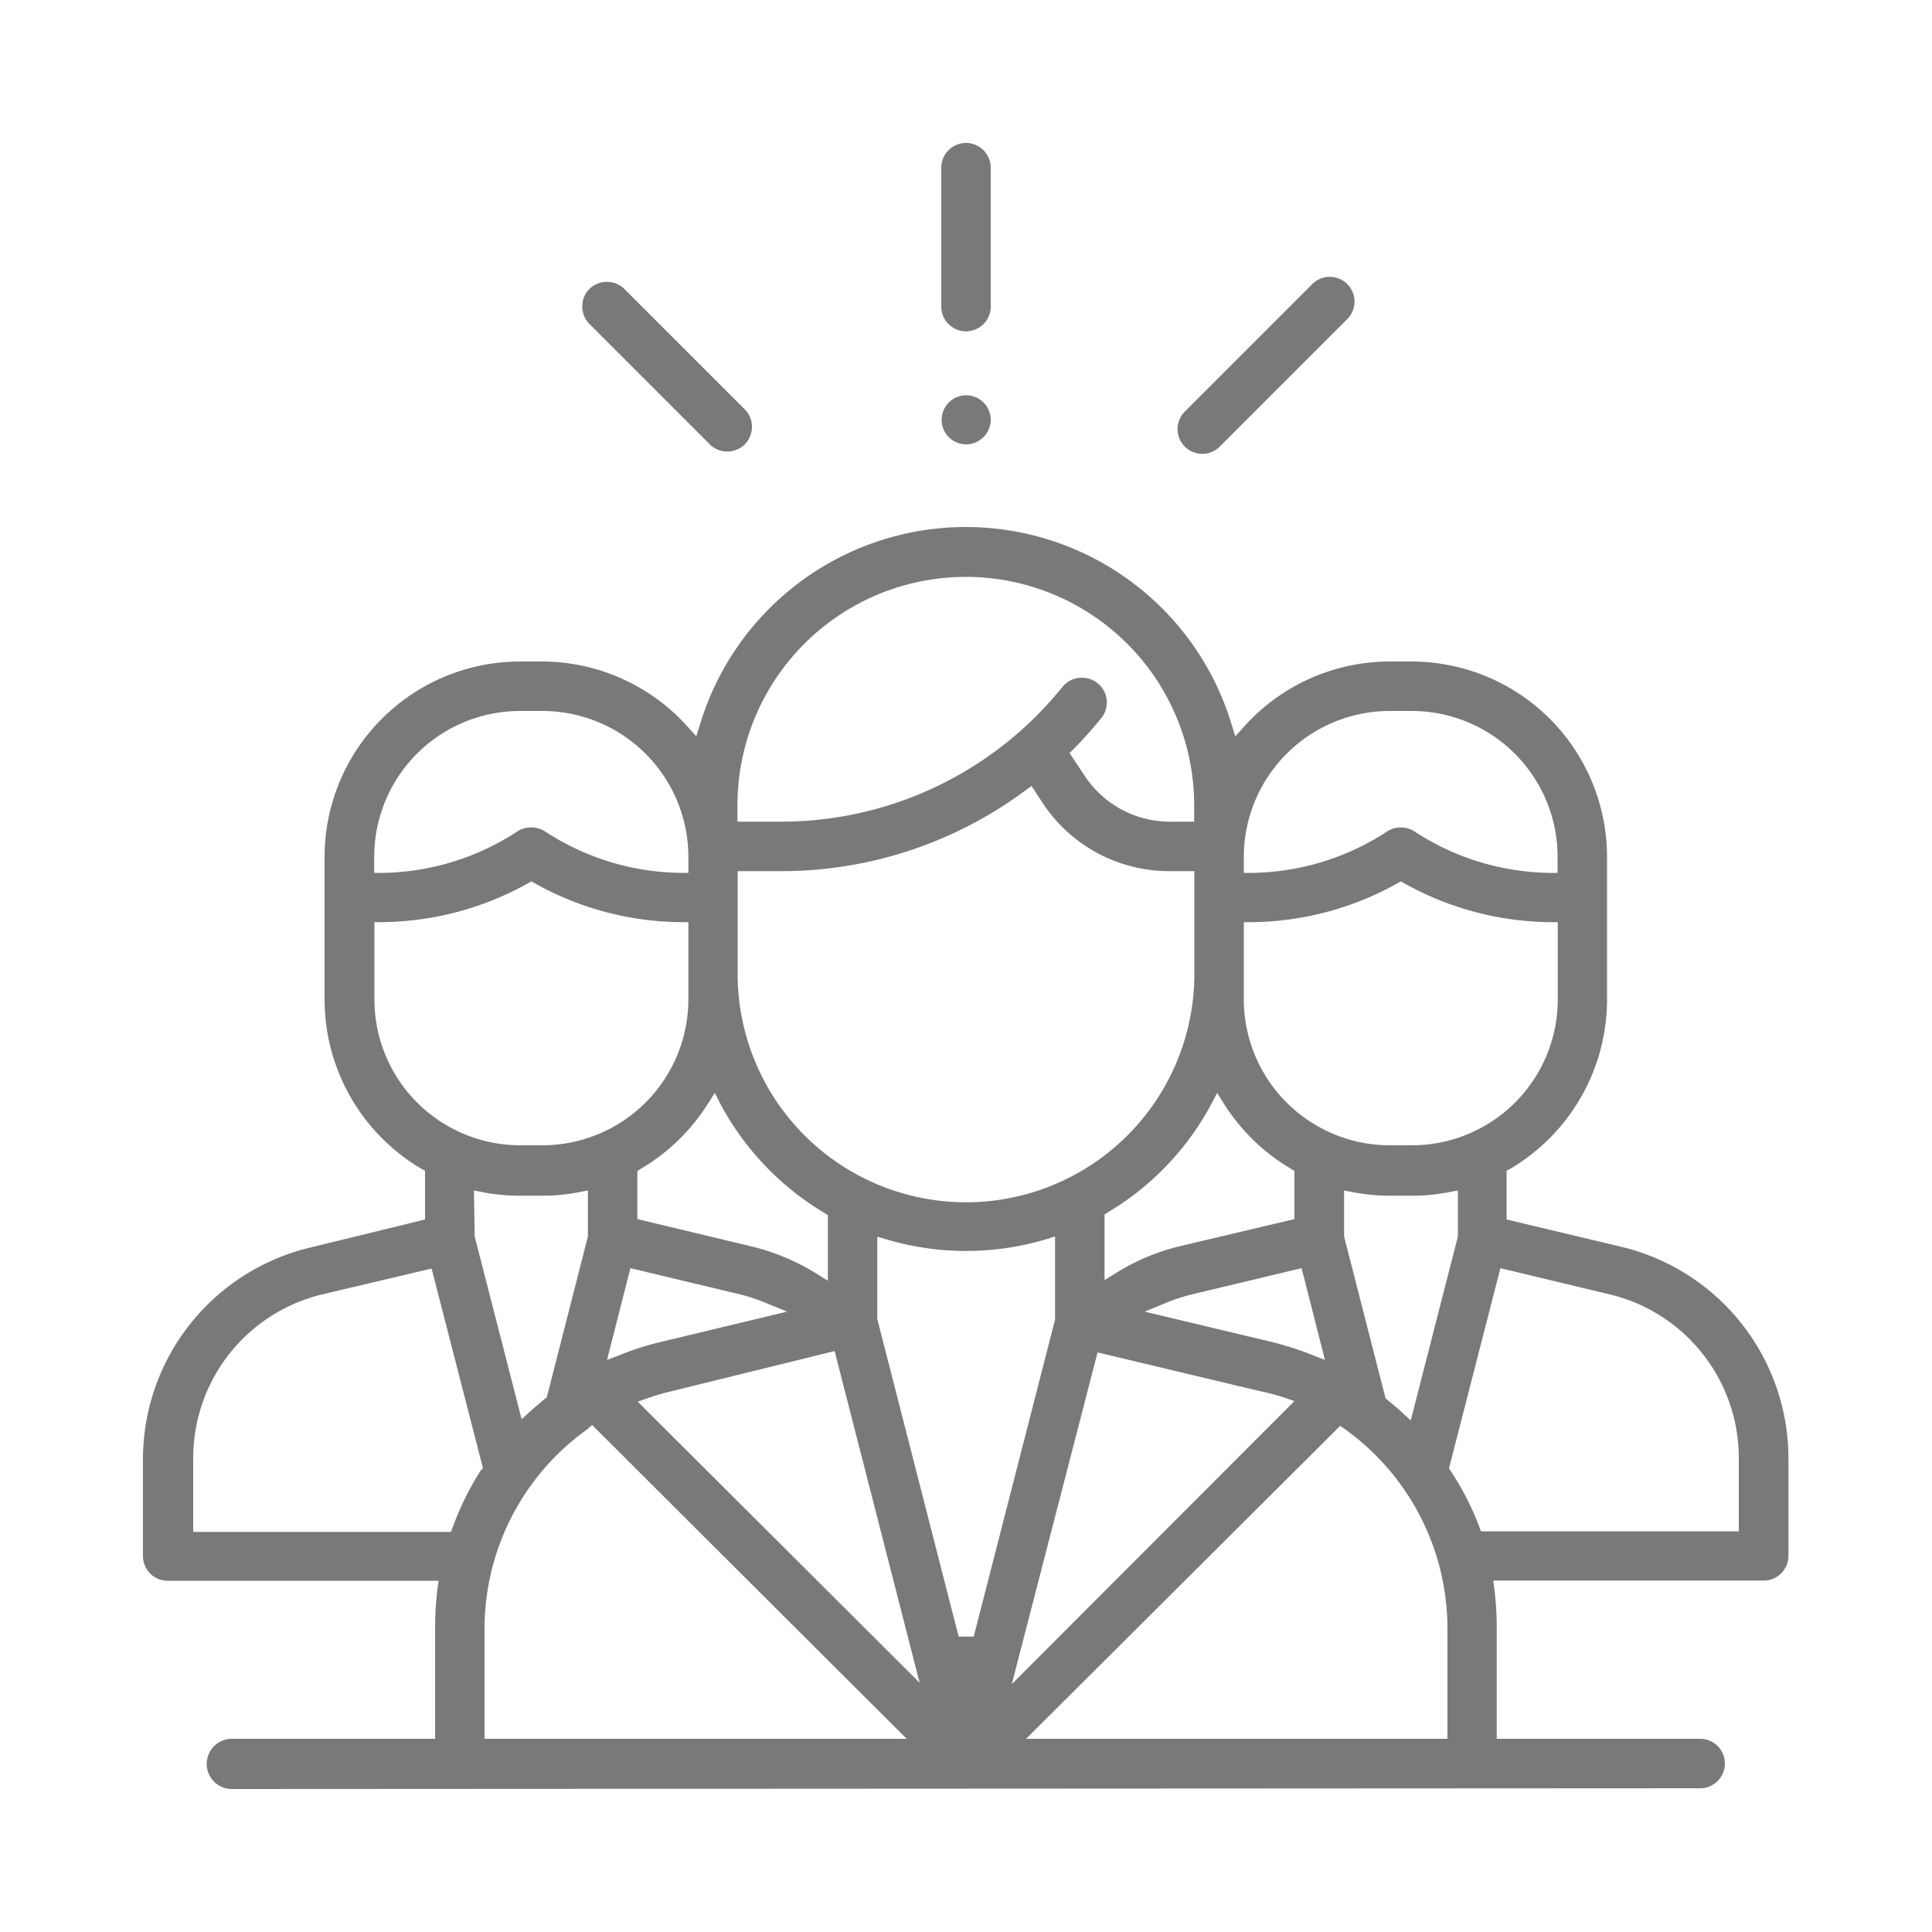 <svg xmlns="http://www.w3.org/2000/svg" id="Layer_1" data-name="Layer 1" viewBox="0 0 100 100"><defs><style>.cls-1{fill:#797979;}</style></defs><path class="cls-1" d="M12,92.6A1.28,1.28,0,1,1,12,90H22.52V84.27a16.28,16.28,0,0,1,.12-2l.06-.45h-14A1.28,1.28,0,0,1,7.4,80.57v-5a11.27,11.27,0,0,1,8.67-11L22,63.12V60.6l-.2-.11a10.18,10.18,0,0,1-5-8.71V44.35a10.12,10.12,0,0,1,10.1-10.11h1.16a10.13,10.13,0,0,1,7.51,3.35l.47.52.21-.67a14.37,14.37,0,0,1,27.48,0l.21.67.47-.52a10.13,10.13,0,0,1,7.51-3.35h1.16a10.12,10.12,0,0,1,10.1,10.11v7.43a10.18,10.18,0,0,1-5,8.71l-.2.11v2.52l5.92,1.41a11.27,11.27,0,0,1,8.67,11v5a1.28,1.28,0,0,1-1.28,1.28h-14l.06.45a16.32,16.32,0,0,1,.12,2V90H88a1.28,1.28,0,1,1,0,2.56ZM53.11,90H74.92V84.28A12.7,12.7,0,0,0,69.65,74l-.28-.2ZM30.37,74a12.69,12.69,0,0,0-5.29,10.31V90H46.93L30.65,73.76Zm22,13.17L67,72.52l-.61-.21A11.52,11.52,0,0,0,65.19,72l-8.38-2ZM34.8,72a11.62,11.62,0,0,0-1.19.34l-.6.21L47.6,87.1,43.2,69.93Zm10.61-3.72,4.21,16.43h.78l4.21-16.41V64l-.52.16a14.44,14.44,0,0,1-8.17,0l-.51-.15ZM75,76l.09.14A14.79,14.79,0,0,1,76.56,79l.09.26H90V75.52A8.71,8.71,0,0,0,83.33,67l-5.67-1.36ZM16.67,67A8.71,8.71,0,0,0,10,75.52v3.77H23.34l.1-.26a14.79,14.79,0,0,1,1.45-2.93L25,76,22.34,65.66ZM69.57,64l2.15,8.39.11.08c.24.2.47.39.7.6l.49.45L75.46,64V61.62l-.48.09a10.08,10.08,0,0,1-1.89.18H71.93a9.9,9.9,0,0,1-1.88-.18l-.48-.09Zm-45,0L27,73.46l.49-.45c.23-.21.47-.4.7-.6l.11-.08L30.43,64V61.62l-.48.09a9.9,9.9,0,0,1-1.88.18H26.91A10.16,10.16,0,0,1,25,61.71l-.47-.09ZM61.68,67a9.71,9.71,0,0,0-1.29.42l-1.14.47,6.54,1.56a16,16,0,0,1,2.07.66l.72.28-1.21-4.75ZM31.42,70.39l.73-.28a14.31,14.31,0,0,1,2.05-.65l6.54-1.57-1.15-.47A9.4,9.4,0,0,0,38.32,67l-5.69-1.36Zm5.2-13.23a10.24,10.24,0,0,1-3.44,3.33l-.19.12V63.1l5.93,1.42a11.41,11.41,0,0,1,3.32,1.39l.61.38v-3.4l-.2-.12a14.56,14.56,0,0,1-5.34-5.59L37,56.57Zm26.07,0a14.44,14.44,0,0,1-5.33,5.58l-.19.12v3.4l.61-.38a11.27,11.27,0,0,1,3.3-1.38L67,63.1V60.61l-.19-.12a10.24,10.24,0,0,1-3.44-3.33L63,56.57ZM38.18,50.41a11.82,11.82,0,0,0,23.64,0V45.09H60.57A7.84,7.84,0,0,1,54,41.61l-.61-.93-.34.25a21.16,21.16,0,0,1-12.67,4.16H38.18Zm34.13-4.68a15.73,15.73,0,0,1-7.53,2h-.4v4a7.56,7.56,0,0,0,7.55,7.55h1.16a7.55,7.55,0,0,0,7.54-7.55v-4h-.39a15.8,15.8,0,0,1-7.54-2l-.19-.11Zm-45,0a15.8,15.8,0,0,1-7.54,2h-.39v4a7.55,7.55,0,0,0,7.54,7.55h1.16a7.56,7.56,0,0,0,7.55-7.55v-4h-.4a15.73,15.73,0,0,1-7.53-2l-.2-.11Zm45.21-2.9a1.25,1.25,0,0,1,.7.21,13.07,13.07,0,0,0,7,2.14h.4v-.83a7.55,7.55,0,0,0-7.54-7.55H71.93a7.56,7.56,0,0,0-7.55,7.55v.83h.41a13.07,13.07,0,0,0,7-2.14A1.25,1.25,0,0,1,72.51,42.83Zm-45,0a1.25,1.25,0,0,1,.7.21,13.1,13.1,0,0,0,7,2.14h.41v-.83a7.56,7.56,0,0,0-7.55-7.55H26.91a7.55,7.55,0,0,0-7.54,7.55v.83h.4a13.07,13.07,0,0,0,7-2.14A1.25,1.25,0,0,1,27.49,42.83ZM56,35.08a1.28,1.28,0,0,1,1,2.09,20.72,20.72,0,0,1-1.41,1.58l-.23.23.8,1.2a5.28,5.28,0,0,0,4.4,2.35h1.25v-.85a11.82,11.82,0,1,0-23.64,0v.85h2.24a18.69,18.69,0,0,0,14.6-7A1.3,1.3,0,0,1,56,35.08Z"></path><path class="cls-1" d="M50,17.15a1.28,1.28,0,0,1-1.28-1.28V8.68a1.28,1.28,0,0,1,2.56,0v7.19A1.28,1.28,0,0,1,50,17.15Z"></path><path class="cls-1" d="M50,23a1.27,1.27,0,1,1,1.28-1.28A1.28,1.28,0,0,1,50,23Z"></path><path class="cls-1" d="M37.64,23.37a1.26,1.26,0,0,1-.9-.37l-6.23-6.23a1.26,1.26,0,0,1-.37-.9,1.26,1.26,0,0,1,1.28-1.28,1.26,1.26,0,0,1,.9.37l6.23,6.23a1.26,1.26,0,0,1,.37.9,1.3,1.3,0,0,1-.37.91A1.29,1.29,0,0,1,37.64,23.37Z"></path><path class="cls-1" d="M62.23,23.49a1.28,1.28,0,0,1-.91-2.18l6.61-6.61a1.26,1.26,0,0,1,.9-.37,1.28,1.28,0,0,1,.91,2.18l-6.61,6.61A1.26,1.26,0,0,1,62.23,23.49Z"></path></svg>